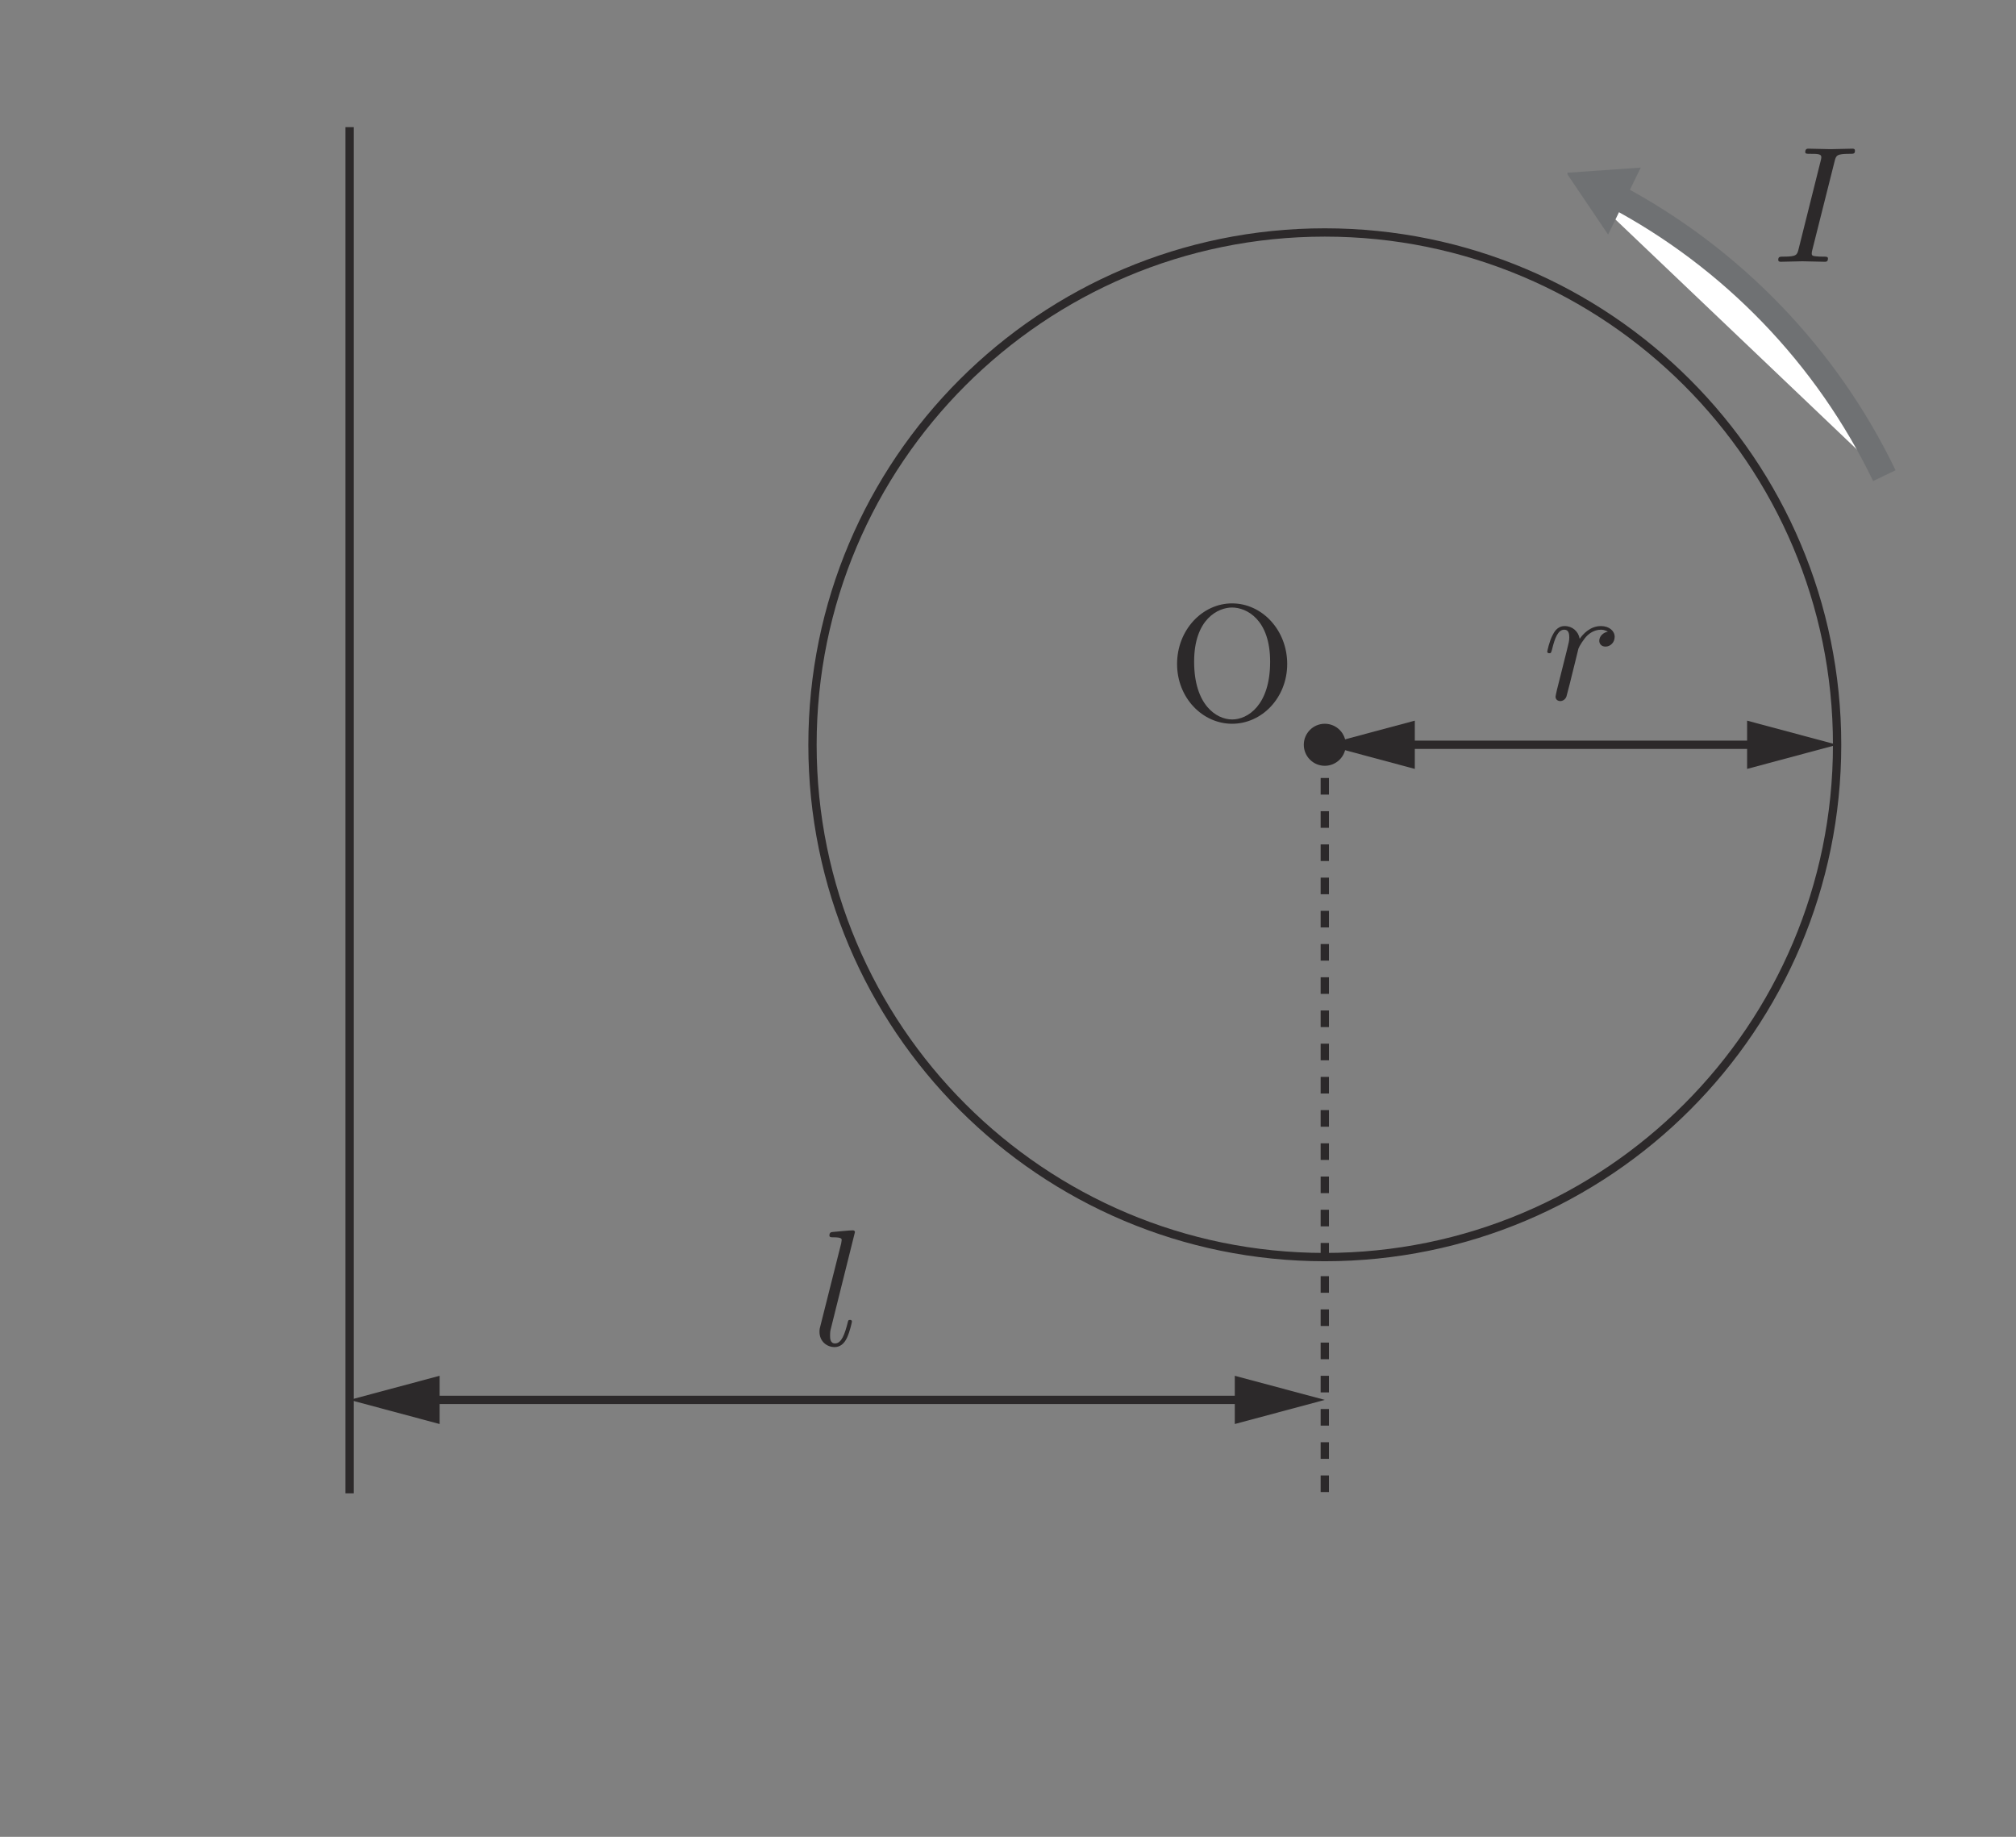 <?xml version="1.0" encoding="UTF-8" standalone="no"?> <svg xmlns="http://www.w3.org/2000/svg" xmlns:xlink="http://www.w3.org/1999/xlink" version="1.1" width="135pt" height="123pt" viewBox="0 0 135 123"><rect x="0" y="0" width="135" height="123" fill="#808080" stroke="none"/><g><path transform="matrix(.004,0,0,-.004,0,123)" d="M 30712.7 28047.6 C 30737.8 28147.4 30745.8 28174.9 30964.9 28174.9 C 31031.3 28174.9 31053.9 28174.9 31053.9 28227.8 C 31053.9 28261.1 31023.3 28261.1 31012.2 28261.1 C 30931.5 28261.1 30726.6 28252.8 30646.3 28252.8 C 30562.9 28252.8 30360.5 28261.1 30277.7 28261.1 C 30257.9 28261.1 30221.8 28261.1 30221.8 28205.5 C 30221.8 28174.9 30246.8 28174.9 30299.6 28174.9 C 30416.1 28174.9 30490.9 28174.9 30490.9 28122.4 C 30490.9 28108.5 30490.9 28102.9 30485.3 28078.2 L 30111.2 26583.9 C 30086.1 26481.4 30077.8 26453.6 29859 26453.6 C 29795.1 26453.6 29770 26453.6 29770 26398.2 C 29770 26367.7 29803.4 26367.7 29811.8 26367.7 C 29892.1 26367.7 30094.5 26376 30174.8 26376 C 30257.9 26376 30463.4 26367.7 30546.2 26367.7 C 30568.5 26367.7 30601.8 26367.7 30601.8 26420.2 C 30601.8 26453.6 30579.6 26453.6 30518.7 26453.6 C 30468.7 26453.6 30454.8 26453.6 30399.4 26459.1 C 30341.1 26464.7 30330.2 26475.8 30330.2 26506.4 C 30330.2 26528.3 30335.8 26550.6 30341.1 26570 L 30712.7 28047.6 " fill="#2c292a"></path><path transform="matrix(.004,0,0,-.004,0,123)" d="M 20628.7 18705.6 C 20362.4 18705.6 19991 18949.4 19991 19673 C 19991 20391.1 20395.8 20579.6 20625.7 20579.6 C 20867 20579.6 21263.4 20382.7 21263.4 19673 C 21263.4 18938.3 20883.7 18705.6 20628.7 18705.6 M 21549.2 19634.4 C 21549.2 20199.8 21130.5 20648.8 20625.7 20648.8 C 20129.7 20648.8 19705.5 20205.4 19705.5 19634.4 C 19705.5 19065.9 20132.5 18633.6 20625.7 18633.6 C 21130.5 18633.6 21549.2 19074.2 21549.2 19634.4 " fill="#2c292a"></path><path transform="matrix(.004,0,0,-.004,0,123)" d="M 26066.3 19207.4 C 26058 19165.7 26041.3 19102 26041.3 19088.1 C 26041.3 19038.4 26080.2 19013.3 26121.6 19013.3 C 26155 19013.3 26205 19035.3 26224.2 19090.9 C 26229.8 19102 26324.3 19479 26335.4 19529 C 26357.4 19620.2 26407.4 19814.5 26423.8 19889.3 C 26434.9 19925.5 26512.5 20055.6 26579.2 20116.7 C 26601.5 20135.9 26681.8 20208.2 26801.1 20208.2 C 26872.8 20208.2 26914.8 20174.8 26917.5 20174.8 C 26834.4 20160.9 26773.3 20094.5 26773.3 20022.5 C 26773.3 19978 26803.6 19925.5 26878.6 19925.5 C 26953.4 19925.5 27031.3 19989.1 27031.3 20088.9 C 27031.3 20185.9 26942.3 20269.1 26801.1 20269.1 C 26620.6 20269.1 26498.9 20133.4 26446.1 20055.6 C 26423.8 20180.4 26324.3 20269.1 26193.9 20269.1 C 26066.3 20269.1 26013.8 20160.9 25988.8 20110.9 C 25938.7 20016.9 25902.8 19850.4 25902.8 19842.1 C 25902.8 19814.5 25930.6 19814.5 25935.9 19814.5 C 25963.7 19814.5 25966.5 19817 25983.2 19878.2 C 26030.2 20075 26085.5 20208.2 26185.6 20208.2 C 26232.8 20208.2 26271.5 20185.9 26271.5 20080.6 C 26271.5 20022.5 26263.1 19991.9 26227 19847.6 L 26066.3 19207.4 " fill="#2c292a"></path><path transform="matrix(.004,0,0,-.004,0,123)" d="M 14312.4 10122.6 C 14312.4 10125.3 14312.4 10152.9 14276.2 10152.9 C 14212.6 10152.9 14010.2 10130.6 13937.9 10125.3 C 13916 10122.6 13885.4 10119.8 13885.4 10067.2 C 13885.4 10036.4 13912.9 10036.4 13954.6 10036.4 C 14087.8 10036.4 14090.5 10011.6 14090.5 9989.4 L 14082.2 9933.8 L 13733 8547.97 C 13724.7 8517.39 13719.1 8497.93 13719.1 8453.73 C 13719.1 8295.83 13841.2 8198.53 13971.3 8198.53 C 14063 8198.53 14132.2 8253.85 14179.2 8353.93 C 14229 8459.29 14262.3 8619.97 14262.3 8625.54 C 14262.3 8653.34 14237.3 8653.34 14229 8653.34 C 14201.5 8653.34 14198.7 8642.21 14190.3 8603.29 C 14143.4 8423.15 14090.5 8259.69 13979.6 8259.69 C 13896.5 8259.69 13896.5 8348.37 13896.5 8387.29 C 13896.5 8453.73 13899.3 8467.63 13912.9 8520.17 L 14312.4 10122.6 " fill="#2c292a"></path><path transform="matrix(.004,0,0,-.004,0,123)" d="M 26223.8 27857.2 C 28554.8 26871.1 30451.3 25058.8 31546.1 22787.3 " fill="#ffffff"></path><path transform="matrix(.004,0,0,-.004,0,123)" stroke-width="417" stroke-linecap="butt" stroke-miterlimit="10" stroke-linejoin="miter" fill="none" stroke="#6f7173" d="M 27034.4 27471.8 C 28993.5 26434.6 30581.1 24789.1 31546.1 22787.2 "></path><path transform="matrix(.004,0,0,-.004,0,123)" d="M 26921.2 26823.1 L 26223.4 27857 L 27468 27944.5 " fill="#6f7173"></path><path transform="matrix(.004,0,0,-.004,0,123)" stroke-width="139" stroke-linecap="butt" stroke-miterlimit="10" stroke-linejoin="miter" fill="none" stroke="#2c292a" d="M 30755.1 18281.8 C 30755.1 13544.9 26915.1 9705.18 22178.5 9705.18 C 17441.7 9705.18 13602 13544.9 13602 18281.8 C 13602 23018.6 17441.7 26858.3 22178.5 26858.3 C 26915.1 26858.3 30755.1 23018.6 30755.1 18281.8 Z "></path><path transform="matrix(.004,0,0,-.004,0,123)" stroke-width="139" stroke-linecap="butt" stroke-miterlimit="10" stroke-linejoin="miter" fill="none" stroke="#2c292a" d="M 5852.65 28621.5 L 5852.65 5749.9 "></path><path transform="matrix(.004,0,0,-.004,0,123)" stroke-width="139" stroke-linecap="butt" stroke-miterlimit="10" stroke-linejoin="miter" fill="none" stroke="#2c292a" d="M 7084.11 7314.63 L 20947.1 7314.63 "></path><path transform="matrix(.004,0,0,-.004,0,123)" d="M 7359.66 6910.64 L 5852.63 7314.57 L 7359.66 7718.23 " fill="#2c292a"></path><path transform="matrix(.004,0,0,-.004,0,123)" d="M 20671.6 6910.64 L 22178.7 7314.57 L 20671.6 7718.23 " fill="#2c292a"></path><path transform="matrix(.004,0,0,-.004,0,123)" stroke-width="139" stroke-linecap="butt" stroke-dasharray="278" stroke-miterlimit="10" stroke-linejoin="miter" fill="none" stroke="#2c292a" d="M 22178.6 18281.8 L 22178.6 5749.79 "></path><path transform="matrix(.004,0,0,-.004,0,123)" d="M 22530.2 18281.6 C 22530.2 18087.6 22372.9 17930 22178.5 17930 C 21984.2 17930 21827.1 18087.6 21827.1 18281.6 C 21827.1 18476 21984.2 18633.6 22178.5 18633.6 C 22372.9 18633.6 22530.2 18476 22530.2 18281.6 " fill="#2c292a"></path><path transform="matrix(.004,0,0,-.004,0,123)" stroke-width="139" stroke-linecap="butt" stroke-miterlimit="10" stroke-linejoin="miter" fill="none" stroke="#2c292a" d="M 23410.1 18281.8 L 29523.6 18281.8 "></path><path transform="matrix(.004,0,0,-.004,0,123)" d="M 23685.4 17877.9 L 22178.6 18281.9 L 23685.4 18685.5 " fill="#2c292a"></path><path transform="matrix(.004,0,0,-.004,0,123)" d="M 29248.4 17877.9 L 30755.1 18281.9 L 29248.4 18685.5 " fill="#2c292a"></path></g></svg> 